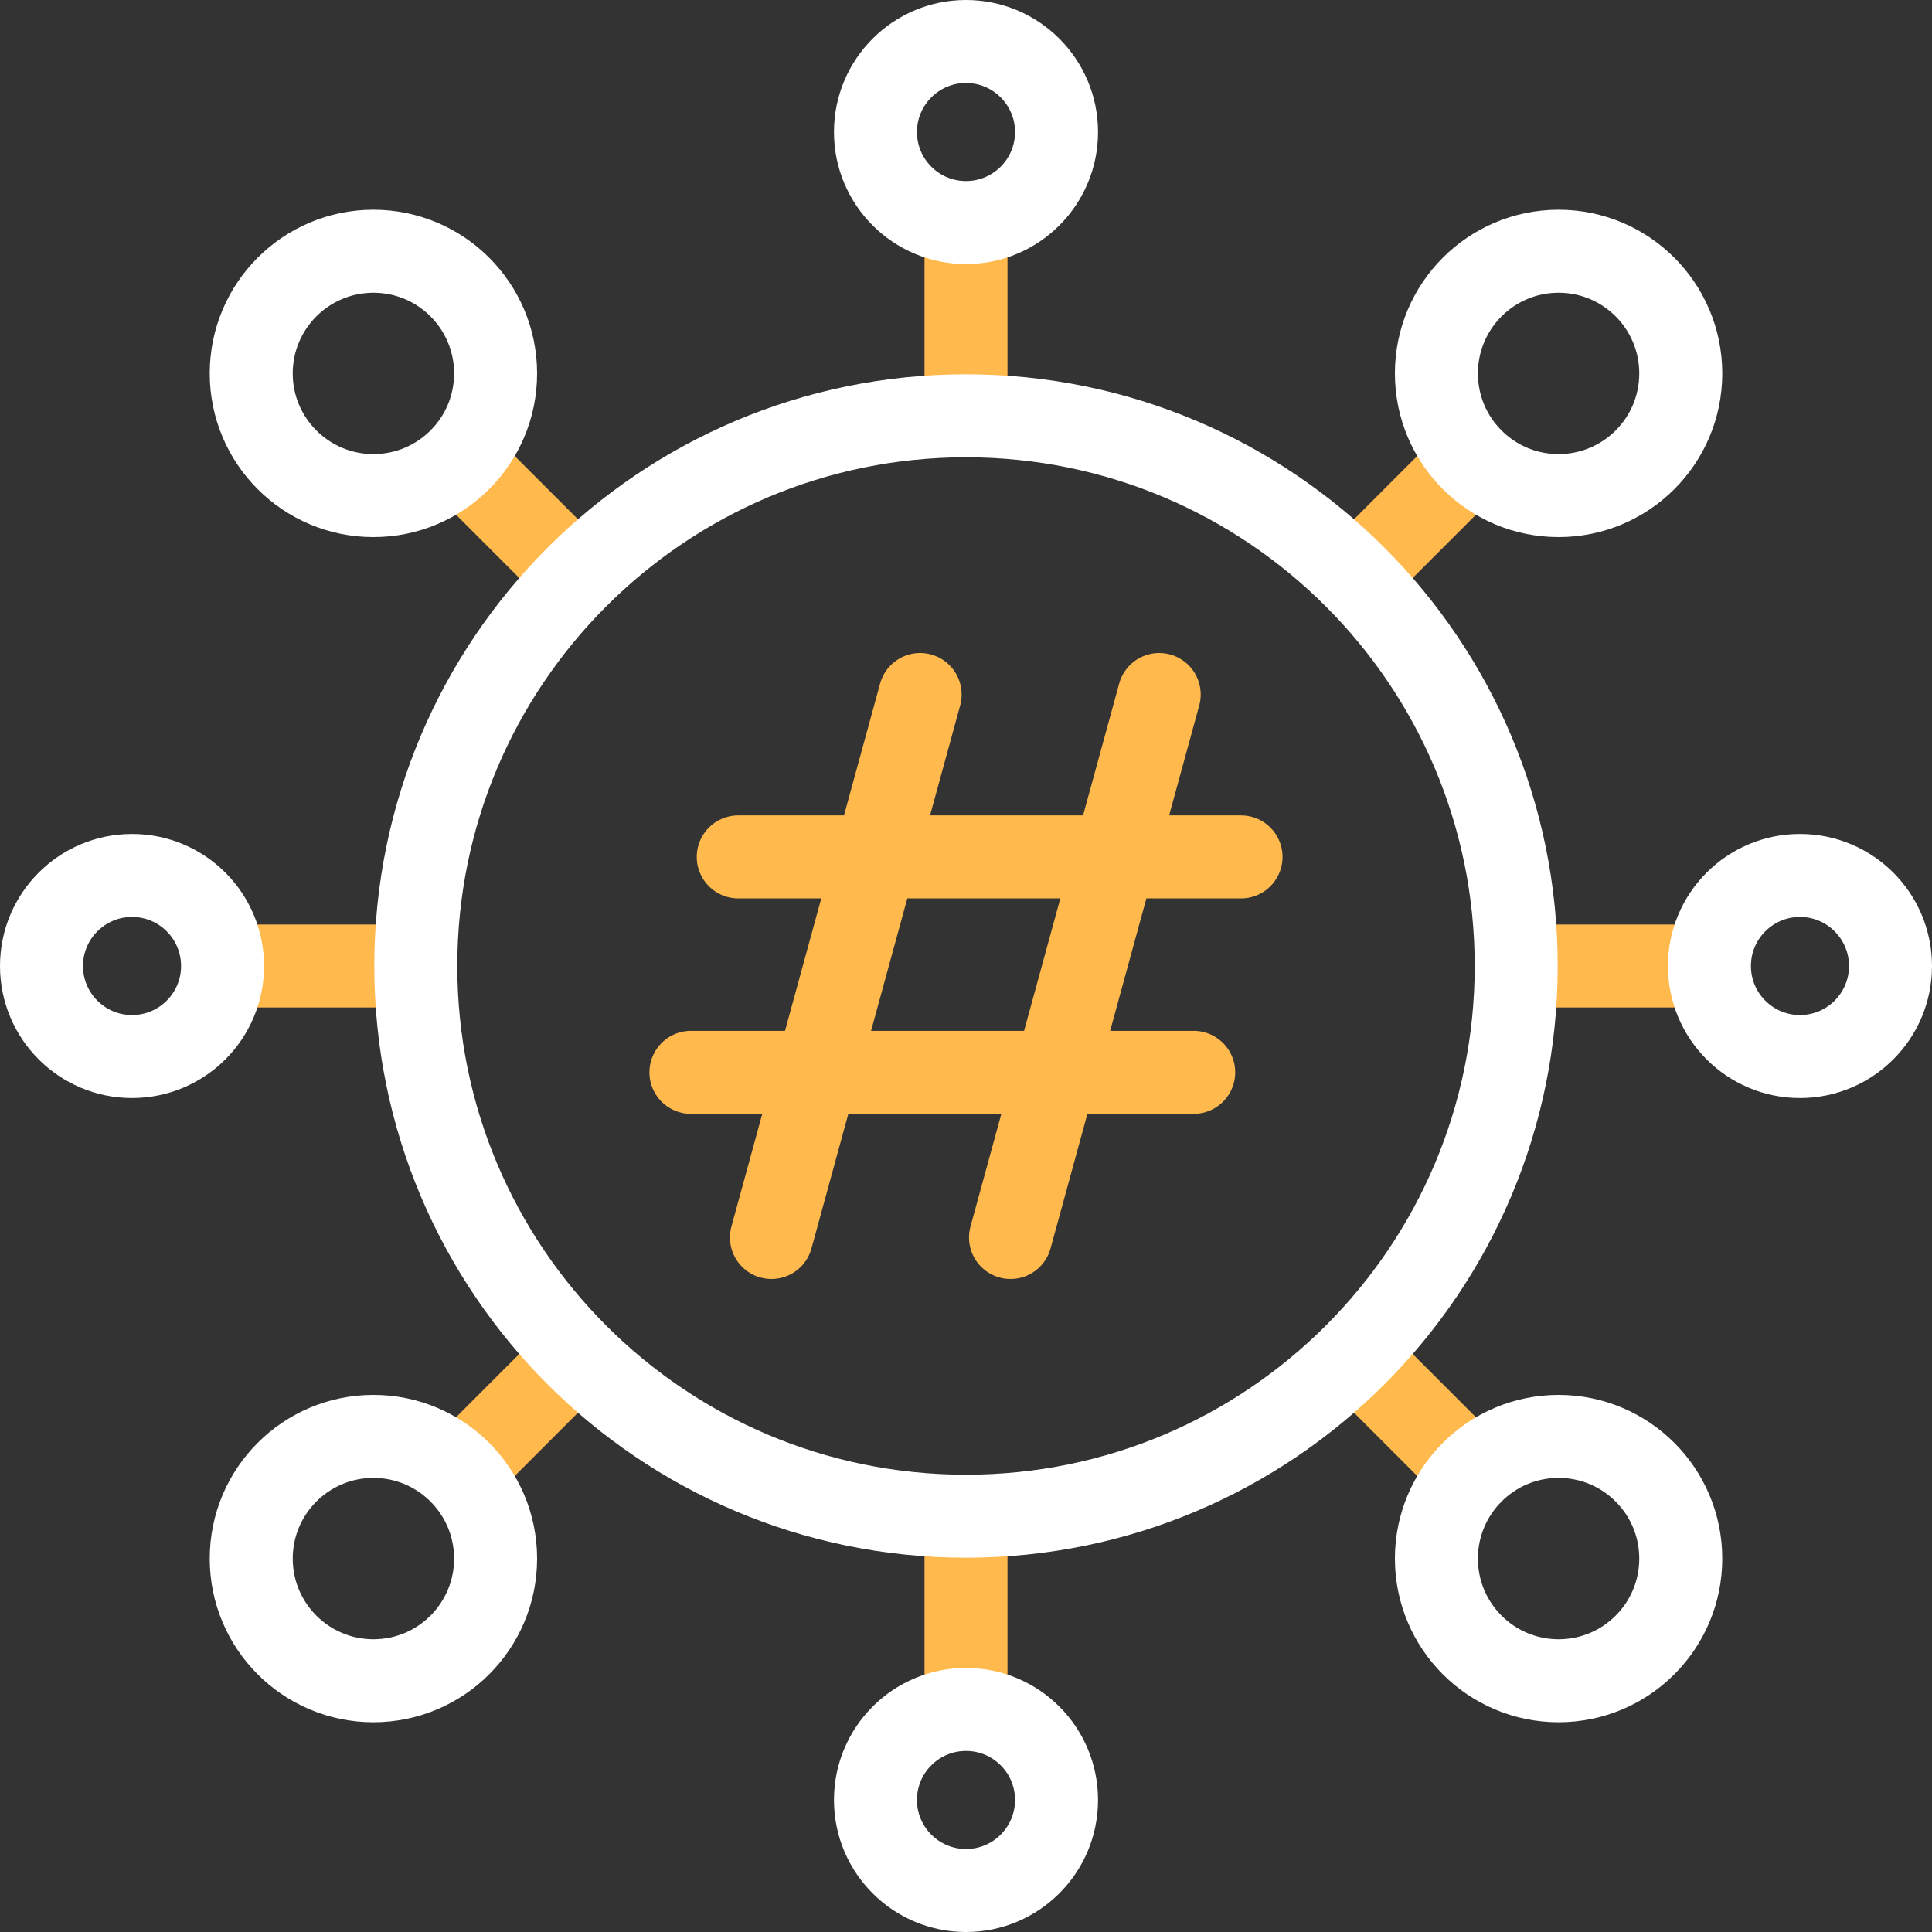 <svg width="50" height="50" viewBox="0 0 50 50" fill="none" xmlns="http://www.w3.org/2000/svg">
<rect x="0" y="0" width="50" height="50" fill="#333333" stroke="none"/>
<g clip-path="url(#clip0_148_135)">
<path d="M23.813 17.974L19.965 32.026M30 17.974L26.152 32.026M19.106 22.177H32.118M17.881 27.752H30.893M25 39.595V43.934M25 6.052V10.462M35.504 35.504L37.862 37.863M12.137 12.137L14.7 14.7M39.518 25H43.862M5.985 25H10.447M35.228 14.771L37.862 12.137M12.137 37.863L14.726 35.273" stroke="#FFB94D" stroke-width="2.148" stroke-miterlimit="10" stroke-linecap="round" stroke-linejoin="round"/>
<path d="M25 39.239C32.864 39.239 39.239 32.864 39.239 25C39.239 17.136 32.864 10.761 25 10.761C17.136 10.761 10.761 17.136 10.761 25C10.761 32.864 17.136 39.239 25 39.239Z" stroke="white" stroke-width="2.148" stroke-miterlimit="10" stroke-linecap="round" stroke-linejoin="round"/>
<path d="M25 48.926C26.294 48.926 27.343 47.877 27.343 46.583C27.343 45.289 26.294 44.24 25 44.24C23.706 44.24 22.657 45.289 22.657 46.583C22.657 47.877 23.706 48.926 25 48.926Z" stroke="white" stroke-width="2.148" stroke-miterlimit="10" stroke-linecap="round" stroke-linejoin="round"/>
<path d="M9.664 43.498C11.411 43.498 12.826 42.083 12.826 40.336C12.826 38.59 11.411 37.174 9.664 37.174C7.918 37.174 6.502 38.59 6.502 40.336C6.502 42.083 7.918 43.498 9.664 43.498Z" stroke="white" stroke-width="2.148" stroke-miterlimit="10" stroke-linecap="round" stroke-linejoin="round"/>
<path d="M46.583 27.343C47.877 27.343 48.926 26.294 48.926 25C48.926 23.706 47.877 22.657 46.583 22.657C45.289 22.657 44.24 23.706 44.24 25C44.24 26.294 45.289 27.343 46.583 27.343Z" stroke="white" stroke-width="2.148" stroke-miterlimit="10" stroke-linecap="round" stroke-linejoin="round"/>
<path d="M40.336 43.498C42.083 43.498 43.498 42.083 43.498 40.336C43.498 38.59 42.083 37.174 40.336 37.174C38.59 37.174 37.174 38.59 37.174 40.336C37.174 42.083 38.59 43.498 40.336 43.498Z" stroke="white" stroke-width="2.148" stroke-miterlimit="10" stroke-linecap="round" stroke-linejoin="round"/>
<path d="M25 5.76C26.294 5.76 27.343 4.711 27.343 3.417C27.343 2.123 26.294 1.074 25 1.074C23.706 1.074 22.657 2.123 22.657 3.417C22.657 4.711 23.706 5.76 25 5.76Z" stroke="white" stroke-width="2.148" stroke-miterlimit="10" stroke-linecap="round" stroke-linejoin="round"/>
<path d="M40.336 12.826C42.083 12.826 43.498 11.411 43.498 9.664C43.498 7.918 42.083 6.502 40.336 6.502C38.59 6.502 37.174 7.918 37.174 9.664C37.174 11.411 38.59 12.826 40.336 12.826Z" stroke="white" stroke-width="2.148" stroke-miterlimit="10" stroke-linecap="round" stroke-linejoin="round"/>
<path d="M3.417 27.343C4.711 27.343 5.76 26.294 5.76 25C5.76 23.706 4.711 22.657 3.417 22.657C2.123 22.657 1.074 23.706 1.074 25C1.074 26.294 2.123 27.343 3.417 27.343Z" stroke="white" stroke-width="2.148" stroke-miterlimit="10" stroke-linecap="round" stroke-linejoin="round"/>
<path d="M9.664 12.826C11.411 12.826 12.826 11.411 12.826 9.664C12.826 7.918 11.411 6.502 9.664 6.502C7.918 6.502 6.502 7.918 6.502 9.664C6.502 11.411 7.918 12.826 9.664 12.826Z" stroke="white" stroke-width="2.148" stroke-miterlimit="10" stroke-linecap="round" stroke-linejoin="round"/>
</g>
<defs>
<clipPath id="clip0_148_135">
<rect width="50" height="50" fill="white"/>
</clipPath>
</defs>
</svg>
